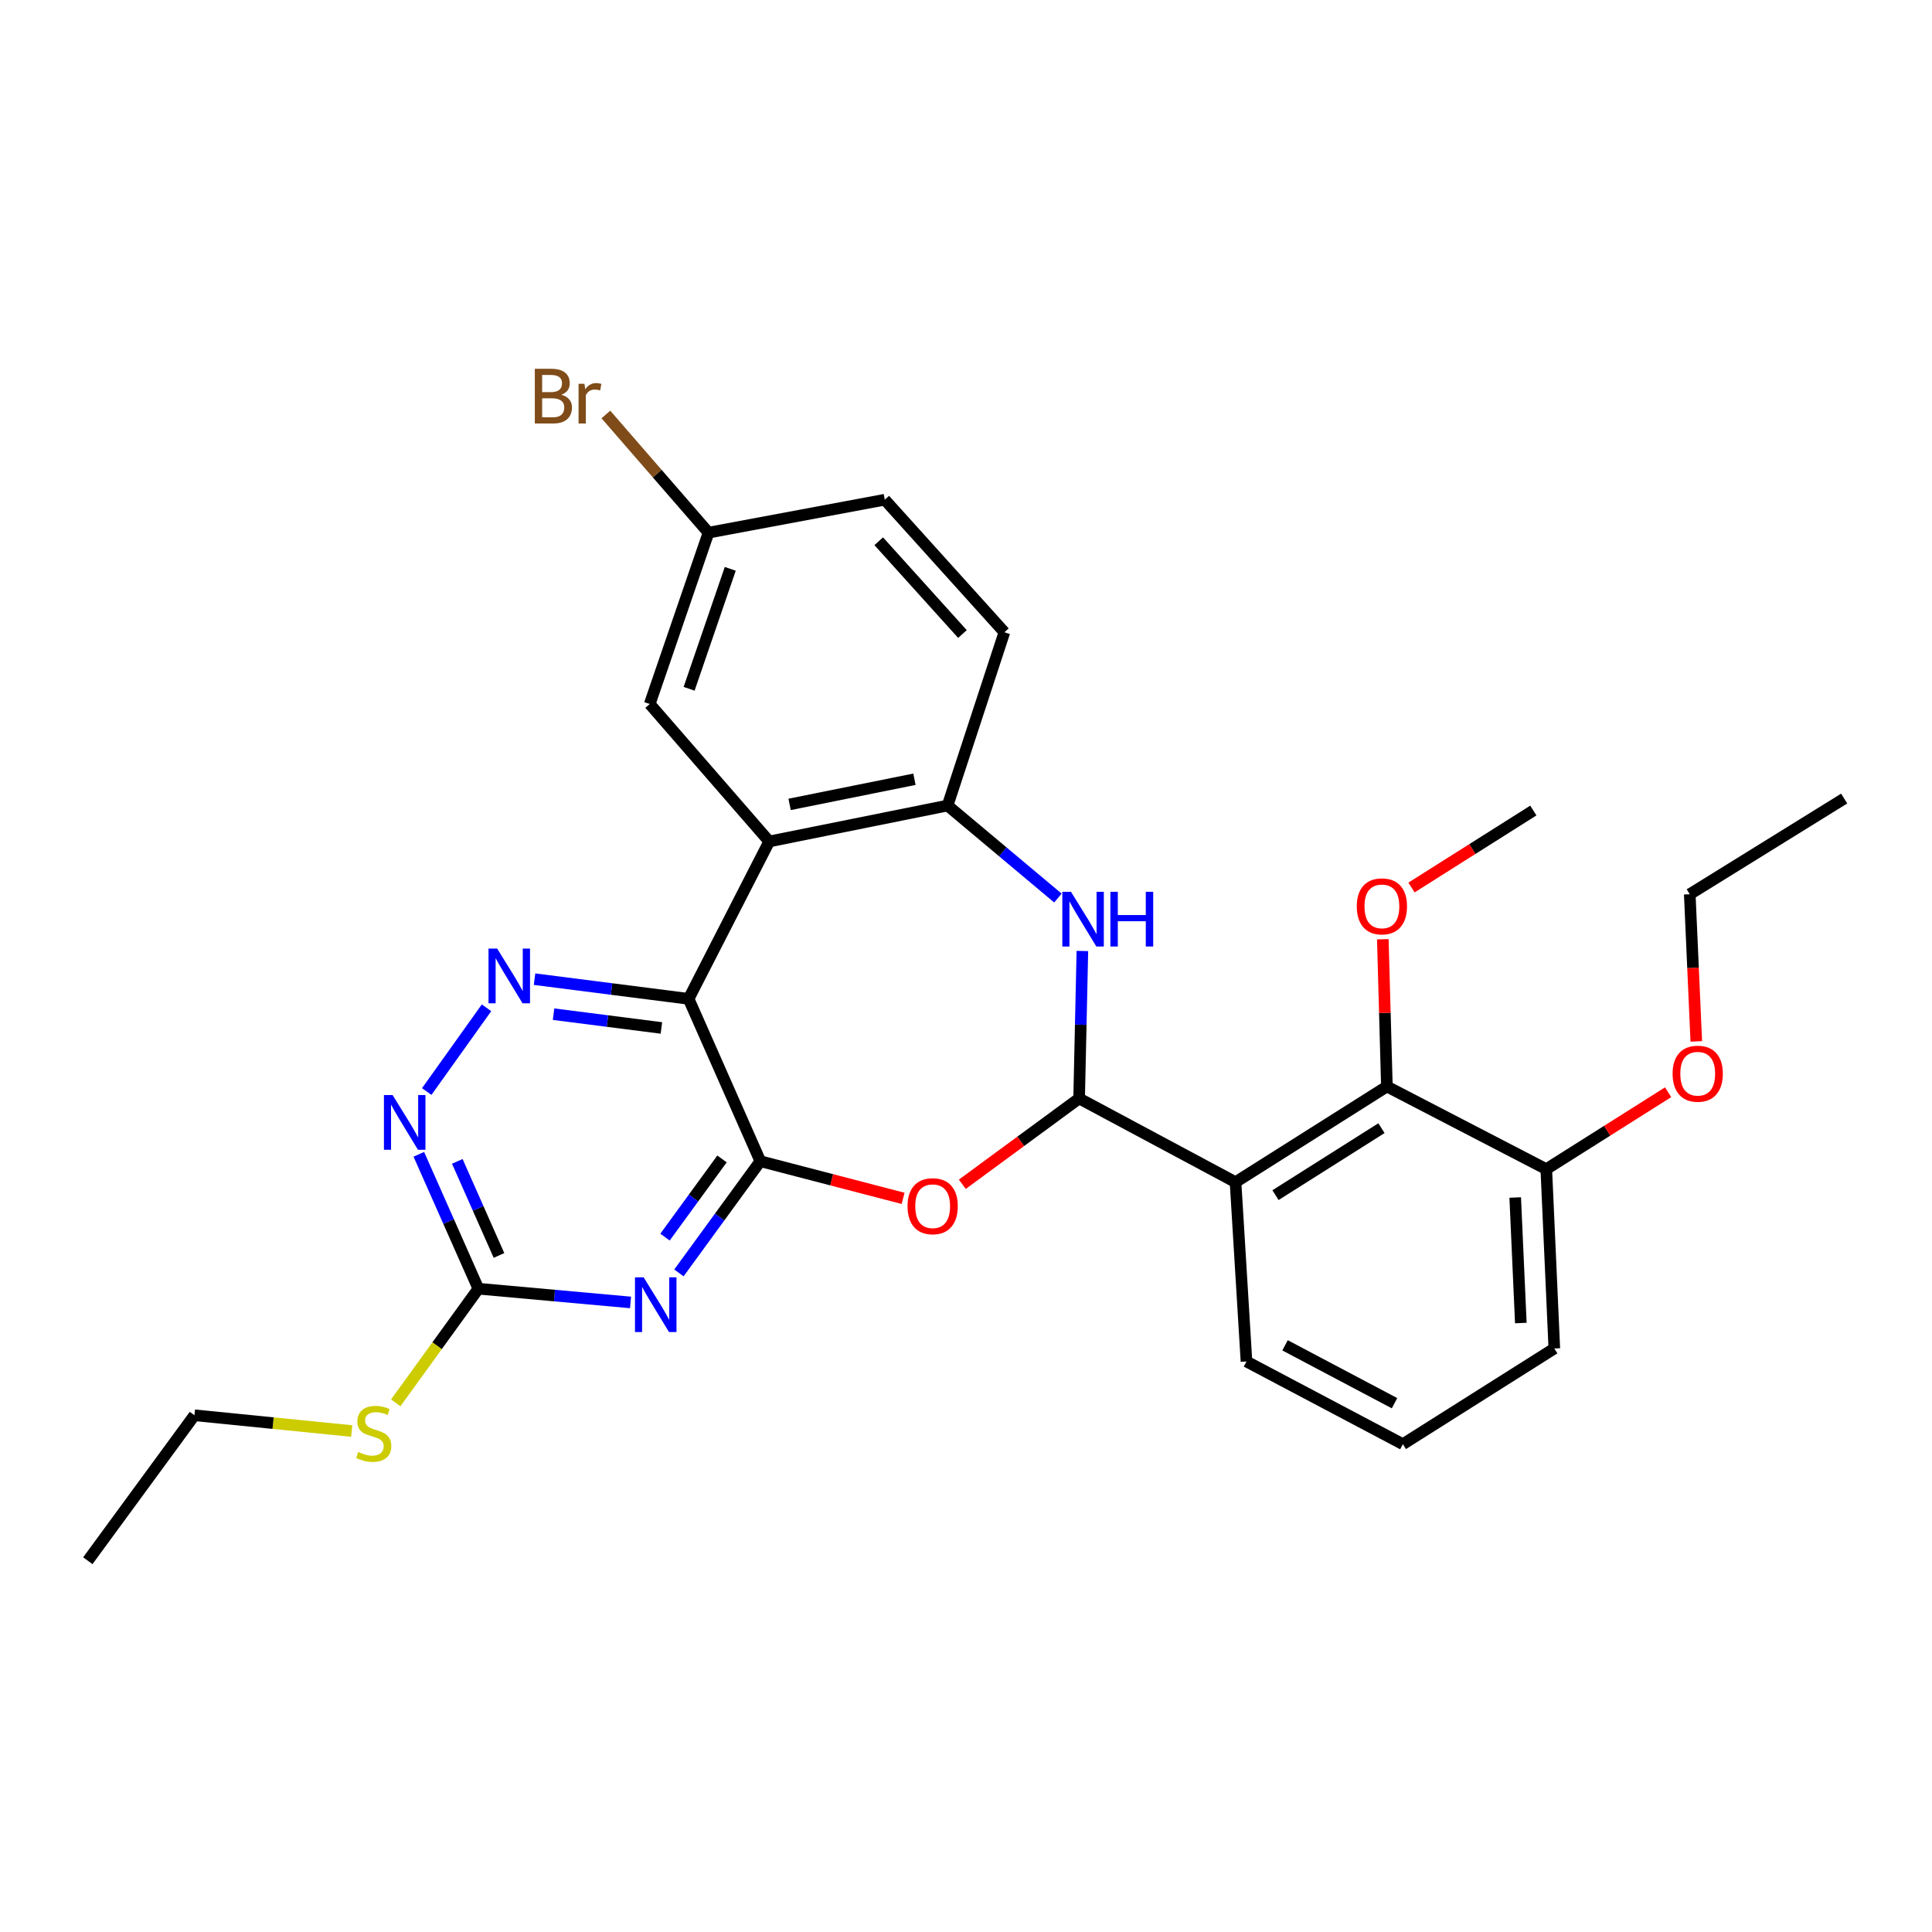 <?xml version='1.0' encoding='iso-8859-1'?>
<svg version='1.1' baseProfile='full'
              xmlns='http://www.w3.org/2000/svg'
                      xmlns:rdkit='http://www.rdkit.org/xml'
                      xmlns:xlink='http://www.w3.org/1999/xlink'
                  xml:space='preserve'
width='1000px' height='1000px' viewBox='0 0 1000 1000'>
<!-- END OF HEADER -->
<rect style='opacity:1.0;fill:#FFFFFF;stroke:none' width='1000' height='1000' x='0' y='0'> </rect>
<path class='bond-0' d='M 393.549,601.038 L 356.424,517.002' style='fill:none;fill-rule:evenodd;stroke:#000000;stroke-width:6px;stroke-linecap:butt;stroke-linejoin:miter;stroke-opacity:1' />
<path class='bond-2' d='M 393.549,601.038 L 372.477,629.949' style='fill:none;fill-rule:evenodd;stroke:#000000;stroke-width:6px;stroke-linecap:butt;stroke-linejoin:miter;stroke-opacity:1' />
<path class='bond-2' d='M 372.477,629.949 L 351.405,658.859' style='fill:none;fill-rule:evenodd;stroke:#0000FF;stroke-width:6px;stroke-linecap:butt;stroke-linejoin:miter;stroke-opacity:1' />
<path class='bond-2' d='M 373.71,599.859 L 358.959,620.096' style='fill:none;fill-rule:evenodd;stroke:#000000;stroke-width:6px;stroke-linecap:butt;stroke-linejoin:miter;stroke-opacity:1' />
<path class='bond-2' d='M 358.959,620.096 L 344.209,640.333' style='fill:none;fill-rule:evenodd;stroke:#0000FF;stroke-width:6px;stroke-linecap:butt;stroke-linejoin:miter;stroke-opacity:1' />
<path class='bond-3' d='M 393.549,601.038 L 430.494,610.654' style='fill:none;fill-rule:evenodd;stroke:#000000;stroke-width:6px;stroke-linecap:butt;stroke-linejoin:miter;stroke-opacity:1' />
<path class='bond-3' d='M 430.494,610.654 L 467.439,620.269' style='fill:none;fill-rule:evenodd;stroke:#FF0000;stroke-width:6px;stroke-linecap:butt;stroke-linejoin:miter;stroke-opacity:1' />
<path class='bond-4' d='M 356.424,517.002 L 398.149,435.541' style='fill:none;fill-rule:evenodd;stroke:#000000;stroke-width:6px;stroke-linecap:butt;stroke-linejoin:miter;stroke-opacity:1' />
<path class='bond-7' d='M 356.424,517.002 L 316.55,511.909' style='fill:none;fill-rule:evenodd;stroke:#000000;stroke-width:6px;stroke-linecap:butt;stroke-linejoin:miter;stroke-opacity:1' />
<path class='bond-7' d='M 316.55,511.909 L 276.676,506.815' style='fill:none;fill-rule:evenodd;stroke:#0000FF;stroke-width:6px;stroke-linecap:butt;stroke-linejoin:miter;stroke-opacity:1' />
<path class='bond-7' d='M 342.342,532.067 L 314.431,528.501' style='fill:none;fill-rule:evenodd;stroke:#000000;stroke-width:6px;stroke-linecap:butt;stroke-linejoin:miter;stroke-opacity:1' />
<path class='bond-7' d='M 314.431,528.501 L 286.519,524.936' style='fill:none;fill-rule:evenodd;stroke:#0000FF;stroke-width:6px;stroke-linecap:butt;stroke-linejoin:miter;stroke-opacity:1' />
<path class='bond-1' d='M 558.555,568.55 L 528.325,590.761' style='fill:none;fill-rule:evenodd;stroke:#000000;stroke-width:6px;stroke-linecap:butt;stroke-linejoin:miter;stroke-opacity:1' />
<path class='bond-1' d='M 528.325,590.761 L 498.095,612.973' style='fill:none;fill-rule:evenodd;stroke:#FF0000;stroke-width:6px;stroke-linecap:butt;stroke-linejoin:miter;stroke-opacity:1' />
<path class='bond-5' d='M 558.555,568.55 L 639.506,611.893' style='fill:none;fill-rule:evenodd;stroke:#000000;stroke-width:6px;stroke-linecap:butt;stroke-linejoin:miter;stroke-opacity:1' />
<path class='bond-6' d='M 558.555,568.55 L 559.395,530.391' style='fill:none;fill-rule:evenodd;stroke:#000000;stroke-width:6px;stroke-linecap:butt;stroke-linejoin:miter;stroke-opacity:1' />
<path class='bond-6' d='M 559.395,530.391 L 560.236,492.232' style='fill:none;fill-rule:evenodd;stroke:#0000FF;stroke-width:6px;stroke-linecap:butt;stroke-linejoin:miter;stroke-opacity:1' />
<path class='bond-9' d='M 326.364,674.139 L 286.984,670.583' style='fill:none;fill-rule:evenodd;stroke:#0000FF;stroke-width:6px;stroke-linecap:butt;stroke-linejoin:miter;stroke-opacity:1' />
<path class='bond-9' d='M 286.984,670.583 L 247.604,667.028' style='fill:none;fill-rule:evenodd;stroke:#000000;stroke-width:6px;stroke-linecap:butt;stroke-linejoin:miter;stroke-opacity:1' />
<path class='bond-8' d='M 398.149,435.541 L 490.465,416.945' style='fill:none;fill-rule:evenodd;stroke:#000000;stroke-width:6px;stroke-linecap:butt;stroke-linejoin:miter;stroke-opacity:1' />
<path class='bond-8' d='M 408.694,416.353 L 473.315,403.337' style='fill:none;fill-rule:evenodd;stroke:#000000;stroke-width:6px;stroke-linecap:butt;stroke-linejoin:miter;stroke-opacity:1' />
<path class='bond-12' d='M 398.149,435.541 L 336.296,364.394' style='fill:none;fill-rule:evenodd;stroke:#000000;stroke-width:6px;stroke-linecap:butt;stroke-linejoin:miter;stroke-opacity:1' />
<path class='bond-11' d='M 639.506,611.893 L 717.854,562.371' style='fill:none;fill-rule:evenodd;stroke:#000000;stroke-width:6px;stroke-linecap:butt;stroke-linejoin:miter;stroke-opacity:1' />
<path class='bond-11' d='M 660.195,618.604 L 715.039,583.938' style='fill:none;fill-rule:evenodd;stroke:#000000;stroke-width:6px;stroke-linecap:butt;stroke-linejoin:miter;stroke-opacity:1' />
<path class='bond-18' d='M 639.506,611.893 L 645.174,704.701' style='fill:none;fill-rule:evenodd;stroke:#000000;stroke-width:6px;stroke-linecap:butt;stroke-linejoin:miter;stroke-opacity:1' />
<path class='bond-30' d='M 547.571,464.827 L 519.018,440.886' style='fill:none;fill-rule:evenodd;stroke:#0000FF;stroke-width:6px;stroke-linecap:butt;stroke-linejoin:miter;stroke-opacity:1' />
<path class='bond-30' d='M 519.018,440.886 L 490.465,416.945' style='fill:none;fill-rule:evenodd;stroke:#000000;stroke-width:6px;stroke-linecap:butt;stroke-linejoin:miter;stroke-opacity:1' />
<path class='bond-29' d='M 251.824,521.633 L 220.877,564.974' style='fill:none;fill-rule:evenodd;stroke:#0000FF;stroke-width:6px;stroke-linecap:butt;stroke-linejoin:miter;stroke-opacity:1' />
<path class='bond-14' d='M 490.465,416.945 L 519.868,327.259' style='fill:none;fill-rule:evenodd;stroke:#000000;stroke-width:6px;stroke-linecap:butt;stroke-linejoin:miter;stroke-opacity:1' />
<path class='bond-10' d='M 247.604,667.028 L 232.193,632.249' style='fill:none;fill-rule:evenodd;stroke:#000000;stroke-width:6px;stroke-linecap:butt;stroke-linejoin:miter;stroke-opacity:1' />
<path class='bond-10' d='M 232.193,632.249 L 216.783,597.47' style='fill:none;fill-rule:evenodd;stroke:#0000FF;stroke-width:6px;stroke-linecap:butt;stroke-linejoin:miter;stroke-opacity:1' />
<path class='bond-10' d='M 258.274,649.818 L 247.486,625.472' style='fill:none;fill-rule:evenodd;stroke:#000000;stroke-width:6px;stroke-linecap:butt;stroke-linejoin:miter;stroke-opacity:1' />
<path class='bond-10' d='M 247.486,625.472 L 236.699,601.127' style='fill:none;fill-rule:evenodd;stroke:#0000FF;stroke-width:6px;stroke-linecap:butt;stroke-linejoin:miter;stroke-opacity:1' />
<path class='bond-15' d='M 247.604,667.028 L 226.223,696.565' style='fill:none;fill-rule:evenodd;stroke:#000000;stroke-width:6px;stroke-linecap:butt;stroke-linejoin:miter;stroke-opacity:1' />
<path class='bond-15' d='M 226.223,696.565 L 204.843,726.102' style='fill:none;fill-rule:evenodd;stroke:#CCCC00;stroke-width:6px;stroke-linecap:butt;stroke-linejoin:miter;stroke-opacity:1' />
<path class='bond-13' d='M 717.854,562.371 L 800.357,605.155' style='fill:none;fill-rule:evenodd;stroke:#000000;stroke-width:6px;stroke-linecap:butt;stroke-linejoin:miter;stroke-opacity:1' />
<path class='bond-17' d='M 717.854,562.371 L 716.799,524.258' style='fill:none;fill-rule:evenodd;stroke:#000000;stroke-width:6px;stroke-linecap:butt;stroke-linejoin:miter;stroke-opacity:1' />
<path class='bond-17' d='M 716.799,524.258 L 715.744,486.145' style='fill:none;fill-rule:evenodd;stroke:#FF0000;stroke-width:6px;stroke-linecap:butt;stroke-linejoin:miter;stroke-opacity:1' />
<path class='bond-16' d='M 336.296,364.394 L 366.721,275.702' style='fill:none;fill-rule:evenodd;stroke:#000000;stroke-width:6px;stroke-linecap:butt;stroke-linejoin:miter;stroke-opacity:1' />
<path class='bond-16' d='M 356.682,356.518 L 377.979,294.433' style='fill:none;fill-rule:evenodd;stroke:#000000;stroke-width:6px;stroke-linecap:butt;stroke-linejoin:miter;stroke-opacity:1' />
<path class='bond-21' d='M 800.357,605.155 L 831.887,585.248' style='fill:none;fill-rule:evenodd;stroke:#000000;stroke-width:6px;stroke-linecap:butt;stroke-linejoin:miter;stroke-opacity:1' />
<path class='bond-21' d='M 831.887,585.248 L 863.416,565.341' style='fill:none;fill-rule:evenodd;stroke:#FF0000;stroke-width:6px;stroke-linecap:butt;stroke-linejoin:miter;stroke-opacity:1' />
<path class='bond-32' d='M 800.357,605.155 L 804.511,697.973' style='fill:none;fill-rule:evenodd;stroke:#000000;stroke-width:6px;stroke-linecap:butt;stroke-linejoin:miter;stroke-opacity:1' />
<path class='bond-32' d='M 784.27,619.826 L 787.177,684.798' style='fill:none;fill-rule:evenodd;stroke:#000000;stroke-width:6px;stroke-linecap:butt;stroke-linejoin:miter;stroke-opacity:1' />
<path class='bond-31' d='M 519.868,327.259 L 457.959,258.649' style='fill:none;fill-rule:evenodd;stroke:#000000;stroke-width:6px;stroke-linecap:butt;stroke-linejoin:miter;stroke-opacity:1' />
<path class='bond-31' d='M 498.163,328.174 L 454.826,280.147' style='fill:none;fill-rule:evenodd;stroke:#000000;stroke-width:6px;stroke-linecap:butt;stroke-linejoin:miter;stroke-opacity:1' />
<path class='bond-24' d='M 182.042,740.692 L 141.344,736.613' style='fill:none;fill-rule:evenodd;stroke:#CCCC00;stroke-width:6px;stroke-linecap:butt;stroke-linejoin:miter;stroke-opacity:1' />
<path class='bond-24' d='M 141.344,736.613 L 100.645,732.534' style='fill:none;fill-rule:evenodd;stroke:#000000;stroke-width:6px;stroke-linecap:butt;stroke-linejoin:miter;stroke-opacity:1' />
<path class='bond-19' d='M 366.721,275.702 L 457.959,258.649' style='fill:none;fill-rule:evenodd;stroke:#000000;stroke-width:6px;stroke-linecap:butt;stroke-linejoin:miter;stroke-opacity:1' />
<path class='bond-20' d='M 366.721,275.702 L 340.16,245.119' style='fill:none;fill-rule:evenodd;stroke:#000000;stroke-width:6px;stroke-linecap:butt;stroke-linejoin:miter;stroke-opacity:1' />
<path class='bond-20' d='M 340.16,245.119 L 313.599,214.535' style='fill:none;fill-rule:evenodd;stroke:#7F4C19;stroke-width:6px;stroke-linecap:butt;stroke-linejoin:miter;stroke-opacity:1' />
<path class='bond-26' d='M 730.589,459.372 L 762.118,439.451' style='fill:none;fill-rule:evenodd;stroke:#FF0000;stroke-width:6px;stroke-linecap:butt;stroke-linejoin:miter;stroke-opacity:1' />
<path class='bond-26' d='M 762.118,439.451 L 793.648,419.529' style='fill:none;fill-rule:evenodd;stroke:#000000;stroke-width:6px;stroke-linecap:butt;stroke-linejoin:miter;stroke-opacity:1' />
<path class='bond-22' d='M 645.174,704.701 L 726.125,747.504' style='fill:none;fill-rule:evenodd;stroke:#000000;stroke-width:6px;stroke-linecap:butt;stroke-linejoin:miter;stroke-opacity:1' />
<path class='bond-22' d='M 665.136,696.334 L 721.801,726.297' style='fill:none;fill-rule:evenodd;stroke:#000000;stroke-width:6px;stroke-linecap:butt;stroke-linejoin:miter;stroke-opacity:1' />
<path class='bond-25' d='M 877.996,539.028 L 876.306,500.94' style='fill:none;fill-rule:evenodd;stroke:#FF0000;stroke-width:6px;stroke-linecap:butt;stroke-linejoin:miter;stroke-opacity:1' />
<path class='bond-25' d='M 876.306,500.94 L 874.617,462.852' style='fill:none;fill-rule:evenodd;stroke:#000000;stroke-width:6px;stroke-linecap:butt;stroke-linejoin:miter;stroke-opacity:1' />
<path class='bond-23' d='M 726.125,747.504 L 804.511,697.973' style='fill:none;fill-rule:evenodd;stroke:#000000;stroke-width:6px;stroke-linecap:butt;stroke-linejoin:miter;stroke-opacity:1' />
<path class='bond-27' d='M 100.645,732.534 L 45.455,807.825' style='fill:none;fill-rule:evenodd;stroke:#000000;stroke-width:6px;stroke-linecap:butt;stroke-linejoin:miter;stroke-opacity:1' />
<path class='bond-28' d='M 874.617,462.852 L 954.545,413.33' style='fill:none;fill-rule:evenodd;stroke:#000000;stroke-width:6px;stroke-linecap:butt;stroke-linejoin:miter;stroke-opacity:1' />
<path  class='atom-3' d='M 333.149 661.157
L 342.429 676.157
Q 343.349 677.637, 344.829 680.317
Q 346.309 682.997, 346.389 683.157
L 346.389 661.157
L 350.149 661.157
L 350.149 689.477
L 346.269 689.477
L 336.309 673.077
Q 335.149 671.157, 333.909 668.957
Q 332.709 666.757, 332.349 666.077
L 332.349 689.477
L 328.669 689.477
L 328.669 661.157
L 333.149 661.157
' fill='#0000FF'/>
<path  class='atom-4' d='M 469.743 624.332
Q 469.743 617.532, 473.103 613.732
Q 476.463 609.932, 482.743 609.932
Q 489.023 609.932, 492.383 613.732
Q 495.743 617.532, 495.743 624.332
Q 495.743 631.212, 492.343 635.132
Q 488.943 639.012, 482.743 639.012
Q 476.503 639.012, 473.103 635.132
Q 469.743 631.252, 469.743 624.332
M 482.743 635.812
Q 487.063 635.812, 489.383 632.932
Q 491.743 630.012, 491.743 624.332
Q 491.743 618.772, 489.383 615.972
Q 487.063 613.132, 482.743 613.132
Q 478.423 613.132, 476.063 615.932
Q 473.743 618.732, 473.743 624.332
Q 473.743 630.052, 476.063 632.932
Q 478.423 635.812, 482.743 635.812
' fill='#FF0000'/>
<path  class='atom-7' d='M 554.339 461.591
L 563.619 476.591
Q 564.539 478.071, 566.019 480.751
Q 567.499 483.431, 567.579 483.591
L 567.579 461.591
L 571.339 461.591
L 571.339 489.911
L 567.459 489.911
L 557.499 473.511
Q 556.339 471.591, 555.099 469.391
Q 553.899 467.191, 553.539 466.511
L 553.539 489.911
L 549.859 489.911
L 549.859 461.591
L 554.339 461.591
' fill='#0000FF'/>
<path  class='atom-7' d='M 574.739 461.591
L 578.579 461.591
L 578.579 473.631
L 593.059 473.631
L 593.059 461.591
L 596.899 461.591
L 596.899 489.911
L 593.059 489.911
L 593.059 476.831
L 578.579 476.831
L 578.579 489.911
L 574.739 489.911
L 574.739 461.591
' fill='#0000FF'/>
<path  class='atom-8' d='M 257.337 490.985
L 266.617 505.985
Q 267.537 507.465, 269.017 510.145
Q 270.497 512.825, 270.577 512.985
L 270.577 490.985
L 274.337 490.985
L 274.337 519.305
L 270.457 519.305
L 260.497 502.905
Q 259.337 500.985, 258.097 498.785
Q 256.897 496.585, 256.537 495.905
L 256.537 519.305
L 252.857 519.305
L 252.857 490.985
L 257.337 490.985
' fill='#0000FF'/>
<path  class='atom-11' d='M 203.206 566.796
L 212.486 581.796
Q 213.406 583.276, 214.886 585.956
Q 216.366 588.636, 216.446 588.796
L 216.446 566.796
L 220.206 566.796
L 220.206 595.116
L 216.326 595.116
L 206.366 578.716
Q 205.206 576.796, 203.966 574.596
Q 202.766 572.396, 202.406 571.716
L 202.406 595.116
L 198.726 595.116
L 198.726 566.796
L 203.206 566.796
' fill='#0000FF'/>
<path  class='atom-16' d='M 185.454 751.556
Q 185.774 751.676, 187.094 752.236
Q 188.414 752.796, 189.854 753.156
Q 191.334 753.476, 192.774 753.476
Q 195.454 753.476, 197.014 752.196
Q 198.574 750.876, 198.574 748.596
Q 198.574 747.036, 197.774 746.076
Q 197.014 745.116, 195.814 744.596
Q 194.614 744.076, 192.614 743.476
Q 190.094 742.716, 188.574 741.996
Q 187.094 741.276, 186.014 739.756
Q 184.974 738.236, 184.974 735.676
Q 184.974 732.116, 187.374 729.916
Q 189.814 727.716, 194.614 727.716
Q 197.894 727.716, 201.614 729.276
L 200.694 732.356
Q 197.294 730.956, 194.734 730.956
Q 191.974 730.956, 190.454 732.116
Q 188.934 733.236, 188.974 735.196
Q 188.974 736.716, 189.734 737.636
Q 190.534 738.556, 191.654 739.076
Q 192.814 739.596, 194.734 740.196
Q 197.294 740.996, 198.814 741.796
Q 200.334 742.596, 201.414 744.236
Q 202.534 745.836, 202.534 748.596
Q 202.534 752.516, 199.894 754.636
Q 197.294 756.716, 192.934 756.716
Q 190.414 756.716, 188.494 756.156
Q 186.614 755.636, 184.374 754.716
L 185.454 751.556
' fill='#CCCC00'/>
<path  class='atom-18' d='M 702.271 469.131
Q 702.271 462.331, 705.631 458.531
Q 708.991 454.731, 715.271 454.731
Q 721.551 454.731, 724.911 458.531
Q 728.271 462.331, 728.271 469.131
Q 728.271 476.011, 724.871 479.931
Q 721.471 483.811, 715.271 483.811
Q 709.031 483.811, 705.631 479.931
Q 702.271 476.051, 702.271 469.131
M 715.271 480.611
Q 719.591 480.611, 721.911 477.731
Q 724.271 474.811, 724.271 469.131
Q 724.271 463.571, 721.911 460.771
Q 719.591 457.931, 715.271 457.931
Q 710.951 457.931, 708.591 460.731
Q 706.271 463.531, 706.271 469.131
Q 706.271 474.851, 708.591 477.731
Q 710.951 480.611, 715.271 480.611
' fill='#FF0000'/>
<path  class='atom-21' d='M 290.579 204.328
Q 293.299 205.088, 294.659 206.768
Q 296.059 208.408, 296.059 210.848
Q 296.059 214.768, 293.539 217.008
Q 291.059 219.208, 286.339 219.208
L 276.819 219.208
L 276.819 190.888
L 285.179 190.888
Q 290.019 190.888, 292.459 192.848
Q 294.899 194.808, 294.899 198.408
Q 294.899 202.688, 290.579 204.328
M 280.619 194.088
L 280.619 202.968
L 285.179 202.968
Q 287.979 202.968, 289.419 201.848
Q 290.899 200.688, 290.899 198.408
Q 290.899 194.088, 285.179 194.088
L 280.619 194.088
M 286.339 216.008
Q 289.099 216.008, 290.579 214.688
Q 292.059 213.368, 292.059 210.848
Q 292.059 208.528, 290.419 207.368
Q 288.819 206.168, 285.739 206.168
L 280.619 206.168
L 280.619 216.008
L 286.339 216.008
' fill='#7F4C19'/>
<path  class='atom-21' d='M 302.499 198.648
L 302.939 201.488
Q 305.099 198.288, 308.619 198.288
Q 309.739 198.288, 311.259 198.688
L 310.659 202.048
Q 308.939 201.648, 307.979 201.648
Q 306.299 201.648, 305.179 202.328
Q 304.099 202.968, 303.219 204.528
L 303.219 219.208
L 299.459 219.208
L 299.459 198.648
L 302.499 198.648
' fill='#7F4C19'/>
<path  class='atom-22' d='M 865.734 555.75
Q 865.734 548.95, 869.094 545.15
Q 872.454 541.35, 878.734 541.35
Q 885.014 541.35, 888.374 545.15
Q 891.734 548.95, 891.734 555.75
Q 891.734 562.63, 888.334 566.55
Q 884.934 570.43, 878.734 570.43
Q 872.494 570.43, 869.094 566.55
Q 865.734 562.67, 865.734 555.75
M 878.734 567.23
Q 883.054 567.23, 885.374 564.35
Q 887.734 561.43, 887.734 555.75
Q 887.734 550.19, 885.374 547.39
Q 883.054 544.55, 878.734 544.55
Q 874.414 544.55, 872.054 547.35
Q 869.734 550.15, 869.734 555.75
Q 869.734 561.47, 872.054 564.35
Q 874.414 567.23, 878.734 567.23
' fill='#FF0000'/>
</svg>
